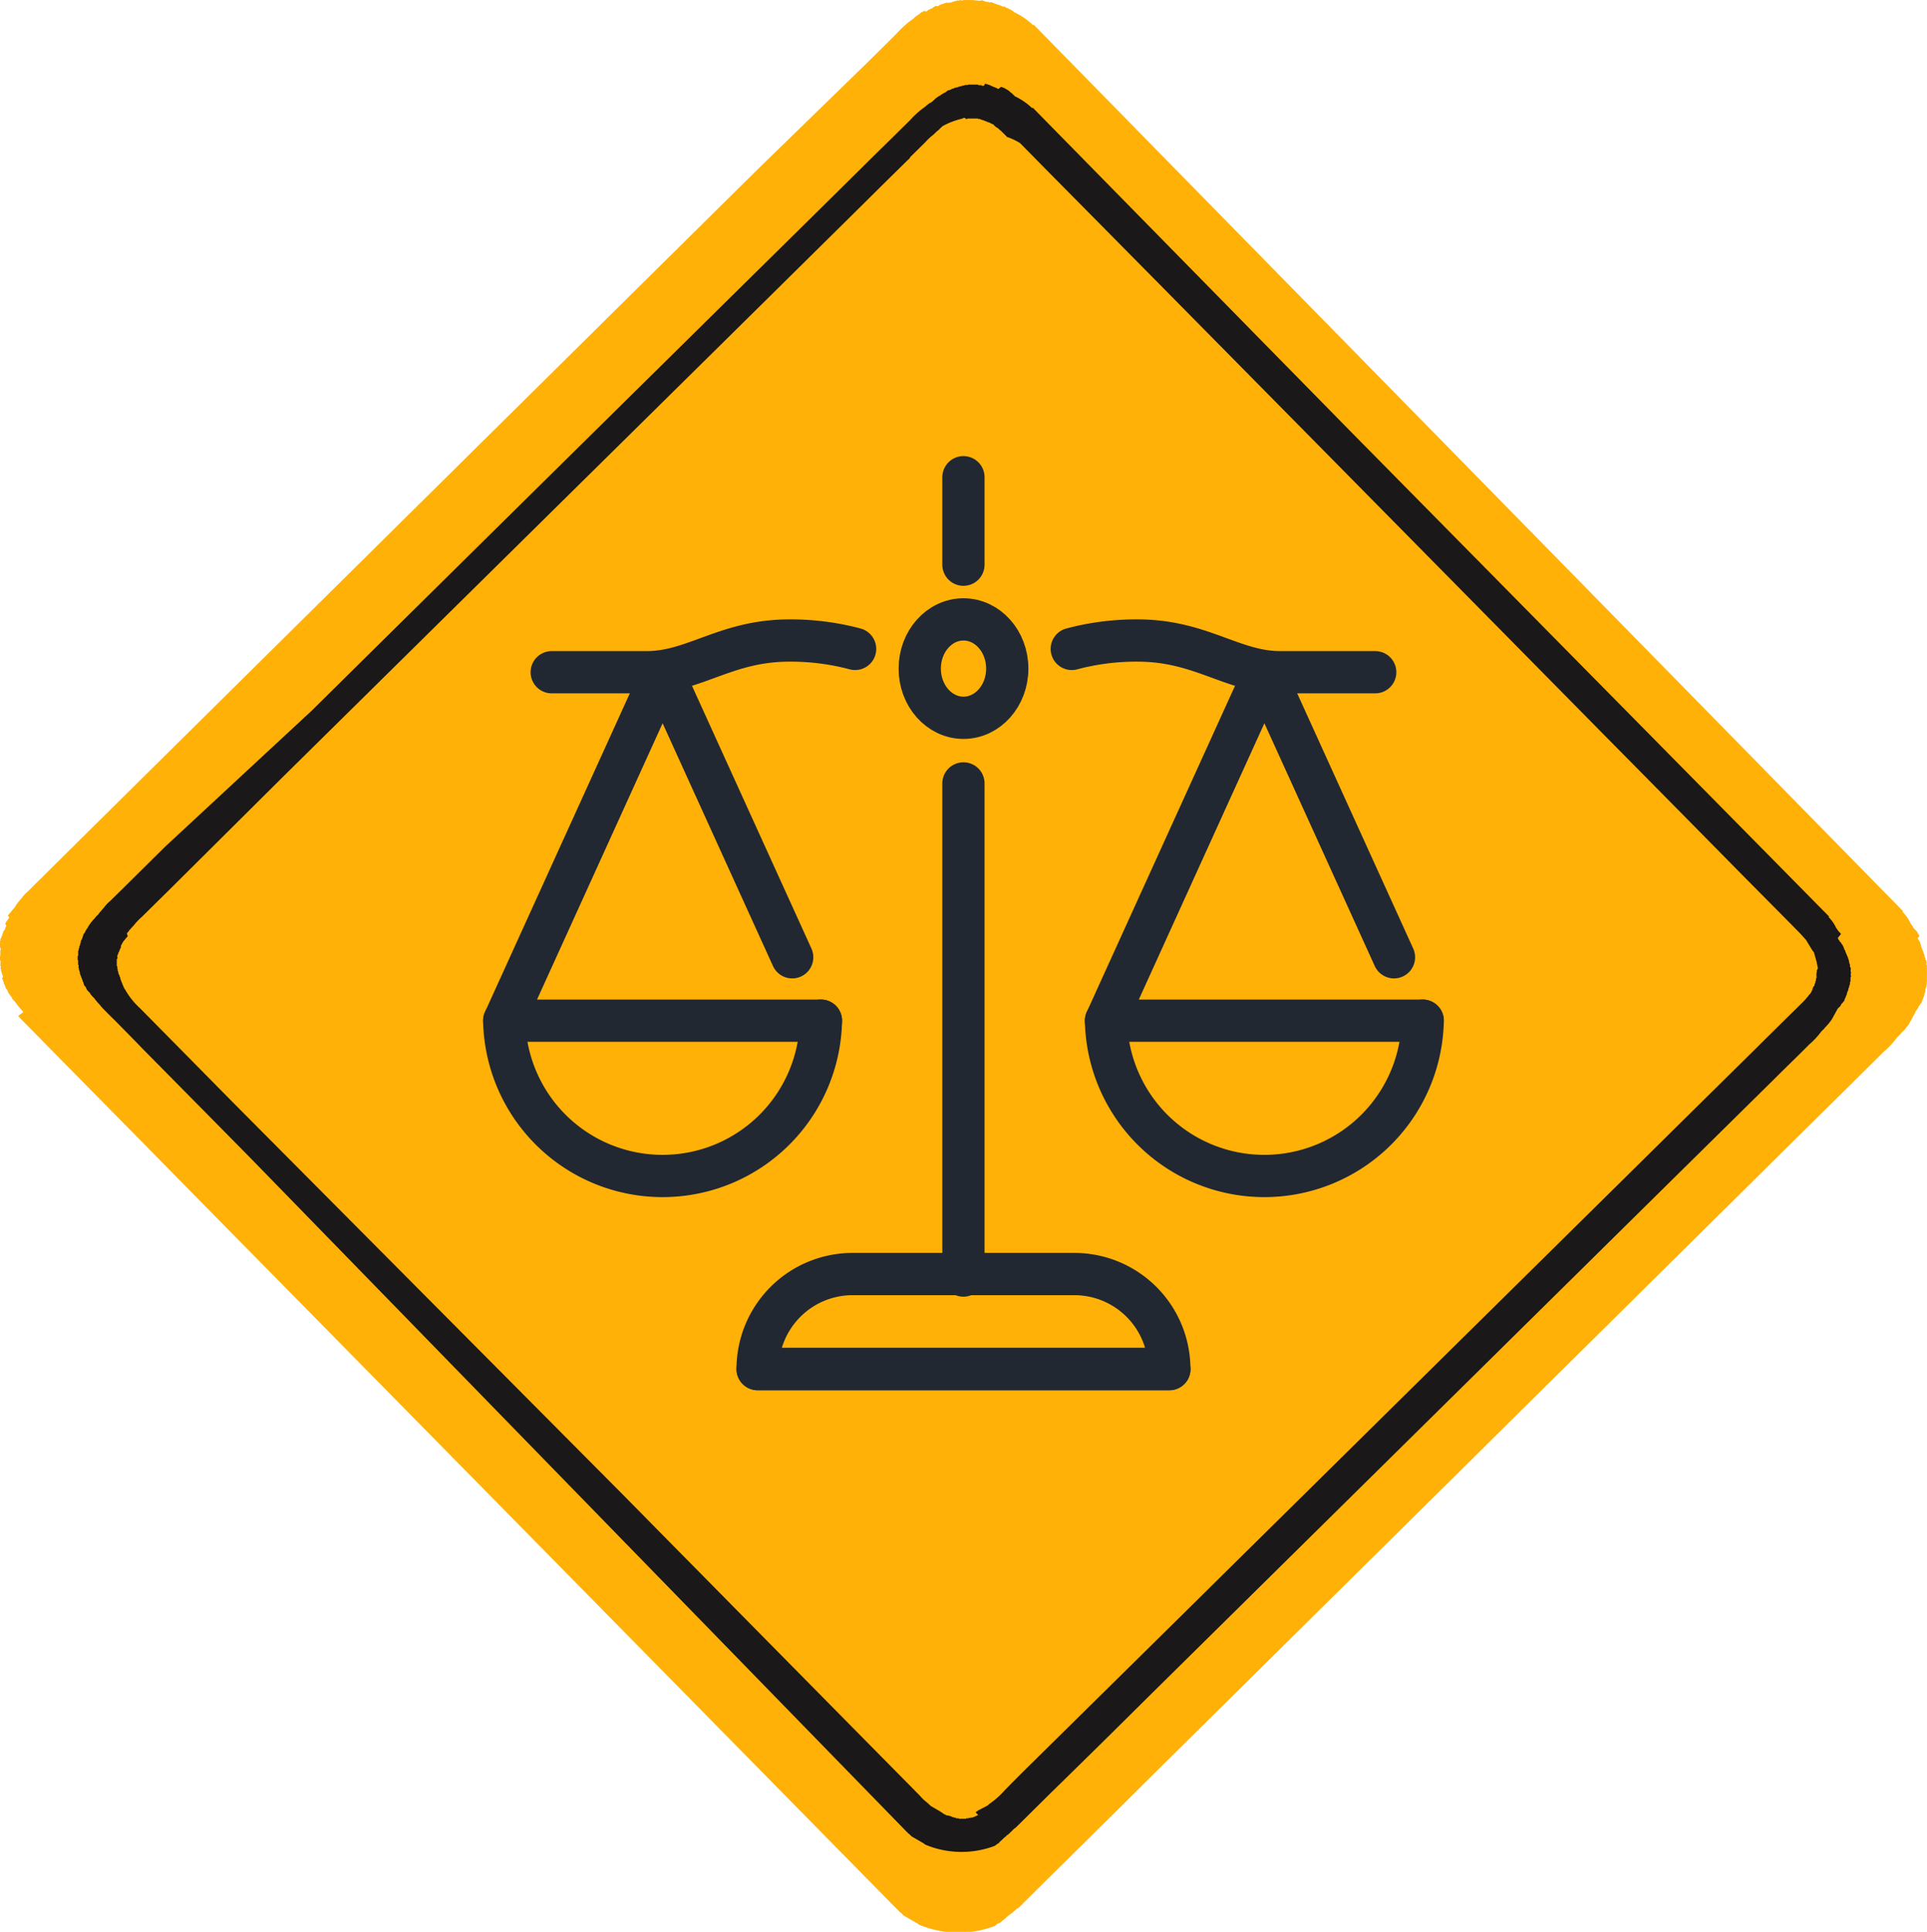 <svg xmlns="http://www.w3.org/2000/svg" xmlns:xlink="http://www.w3.org/1999/xlink" width="31.926" height="32" viewBox="0 0 31.926 32">
  <defs>
    <clipPath id="clip-path">
      <rect id="Rectangle_475" data-name="Rectangle 475" width="31.925" height="32" fill="none"/>
    </clipPath>
  </defs>
  <g id="Groupe_1195" data-name="Groupe 1195" transform="translate(-2598.477 77)">
    <g id="Groupe_1128" data-name="Groupe 1128" transform="translate(2598.477 -77)">
      <g id="Groupe_872" data-name="Groupe 872" transform="translate(0 0)" clip-path="url(#clip-path)">
        <path id="Tracé_257" data-name="Tracé 257" d="M17.126.408a.021.021,0,0,0-.009.009A1.185,1.185,0,0,0,16.8.2L16.779.177l-.005.005L16.761.167l0,.005a.087.087,0,0,1-.01-.01l0,0L16.71.144s0,0,0,0a.052.052,0,0,0-.01-.01.006.006,0,0,1,0,0L16.678.131l0,0a.215.215,0,0,0-.028-.02l0,0L16.617.106l0,.006C16.608.106,16.6.1,16.6.1l-.007,0-.036-.02-.005.005L16.529.073l-.013,0-.011-.01h-.018L16.479.058s0,0,0,0a.046.046,0,0,0-.009-.008l-.013,0a.239.239,0,0,0-.025-.014l-.014,0A.026.026,0,0,0,16.4.04l-.014,0-.008-.01-.016,0S16.36.033,16.358.029a.021.021,0,0,1-.006.005.078.078,0,0,0-.017-.009l-.016,0a.038.038,0,0,0-.008-.01l-.023,0-.009-.01-.024,0L16.246.011l-.023,0,0,0-.014,0S16.2.009,16.2.006l-.051,0L16.135,0c-.028,0-.058,0-.088,0S15.989,0,15.959,0L15.95.008,15.9,0a.039.039,0,0,1-.009.009c-.01,0-.022,0-.033-.005a.041.041,0,0,1-.008.01l-.024,0-.01.009-.023,0-.008.009-.014,0a.045.045,0,0,0-.01.011.1.1,0,0,0-.022-.006l-.01.009a.079.079,0,0,1-.013,0L15.69.043l-.014,0-.019.01,0-.005-.037.018-.016,0-.036.017-.005,0-.009.01,0,0-.01.009,0,0L15.494.1l0,0-.028.019a.016.016,0,0,0-.006,0l-.007.009,0,0a.073.073,0,0,0-.014.014s0,0-.006-.006l-.009.01a.015.015,0,0,1,0-.006l-.028.019s0,0,0-.005l-.034.024,0,0-.014.015s0,0,0-.006L15.309.18l0,0a.065.065,0,0,0-.014.013s0,0-.005,0L15.272.2l0,0c-.015.012-.03.022-.043.033l0,0-.065.045,0,0a.377.377,0,0,0-.028.028,1.5,1.5,0,0,0-.271.238c-.177.177-.357.356-.536.531L12.534,2.822q-4.247,4.2-8.493,8.4-1.293,1.28-2.588,2.56l-.788.781c-.069.067-.136.135-.2.2a.569.569,0,0,0-.108.116c-.02.021-.036.043-.056.064,0,0,0,0,0,0L.259,15l.006,0-.019.018s0,0,.005.006a.181.181,0,0,0-.02.018l0,0a.234.234,0,0,1-.017.02s0,0,0,0l-.014.015,0,.005c-.005.007-.012.011-.017.018l0,.005c-.006,0-.009.009-.015.014s0,0,0,0a.061.061,0,0,1-.013.013s0,0,0,.005a.058.058,0,0,0-.013.014s0,0,0,0l-.014.014.005,0L.152,15.2s0,0,0,0-.015.024-.024.034l0,0-.014.023,0,0-.014.014a.018.018,0,0,1,0,.006.188.188,0,0,1-.015.023l.005,0L.1,15.33l.006.006a.142.142,0,0,0-.016.023l.005,0-.013.024,0,.014-.01.009s0,0,0,0l-.01.009a.017.017,0,0,1,0,.006l-.009.009v.02s-.006.006-.011.009l.005,0a.1.1,0,0,1-.01.02l0,.014-.013.022,0,.014a.054.054,0,0,0-.009.01l0,0a.1.1,0,0,0-.011.021.047.047,0,0,0,.006.012.05.05,0,0,0-.01.011c0,.006,0,.014.005.023l-.01.008a.118.118,0,0,1,0,.022c0,.006-.006.007-.01.011s0,.022,0,.032L.009,15.7a.293.293,0,0,1,.005.034.033.033,0,0,0-.009.008c0,.03,0,.06,0,.089L0,15.84c0,.017,0,.034,0,.052a.054.054,0,0,0,0,.014l.009.009c0,.028,0,.051-.005.08L.013,16c0,.014,0,.027-.006.041a.044.044,0,0,0,.01.01c0,.011,0,.021,0,.032l.009.009c0,.008,0,.015,0,.024l.01.008c0,.008,0,.016,0,.023a.033.033,0,0,0,.009.01.053.053,0,0,1,0,.015l.009.008L.03,16.2l.01.009a.055.055,0,0,0,0,.014.039.039,0,0,0,.009.01.134.134,0,0,1,0,.013l.014.025s0,.009,0,.013.012.025.019.038a.063.063,0,0,0,0,.013l.009.01v.017l.009.011,0,0,.009.011,0,0,.009.008,0,.005.018.036a.029.029,0,0,0,0,.005.283.283,0,0,0,.018.028l0,0a.06.06,0,0,1,.01.01l-.005,0,.014.014,0,.006.009.009,0,0,.015.013-.005.005.011.009s0,0-.006.006a.084.084,0,0,1,.013.013s0,0,0,0,.009.01.015.014l0,0a.118.118,0,0,0,.012.015s0,0,0,0l.014.014-.005,0,.015.014s0,0,0,0,.019.028.03.041l0,.005.021.018-.005,0,.018.019,0,0,.02.024s0,0,0,0l.024.023-.005,0,.024.023L.3,16.829a.22.22,0,0,1,.032.034s0,0,0,0c.071.074.144.147.217.22l.535.544q.966.979,1.932,1.962,5.934,6.026,11.866,12.056s0,0,0,0l.034.034a.018.018,0,0,1,0-.007l.028.028,0,0a.342.342,0,0,0,.028.029l.211.122a.021.021,0,0,1,.007,0l.008.008,0,0c.012.009.022.016.032.023a1.691,1.691,0,0,0,1.253.019l.014-.012a.006.006,0,0,1,0,0,.029.029,0,0,1,.01-.009l0,0,.032-.023a.014.014,0,0,1,.005.006l.008-.011.005.006.014-.016a.009.009,0,0,0,0,.005l.014-.014a.012.012,0,0,0,0,.005.074.074,0,0,1,.014-.015s0,0,0,0,.012-.012.018-.018,0,0,.005,0l.014-.015a.007.007,0,0,0,0,.005l.019-.018s0,0,0,0l.019-.018,0,0a.241.241,0,0,1,.018-.02l0,.005a.224.224,0,0,0,.023-.024s0,0,.006.006a.166.166,0,0,1,.023-.024l.005,0,.027-.027s0,0,.005,0a.358.358,0,0,1,.028-.028l0,.005.042-.042.005.006.015-.016,0,.006q.314-.313.629-.624.891-.879,1.781-1.763,4.765-4.711,9.529-9.425.875-.866,1.754-1.734l.647-.641a1.4,1.4,0,0,0,.221-.237c.019-.018.039-.039.061-.06l-.007,0,.043-.041,0,0a.335.335,0,0,0,.028-.028l0,0c.023-.028.043-.057.065-.083l.109-.2-.005,0,.01-.01s0,0-.005,0a.073.073,0,0,1,.014-.014s0,0,0-.005l.009-.009s0,0,0-.005l.014-.014,0,0c.006-.012.012-.025.019-.037a.007.007,0,0,0-.006,0l.01-.009a.016.016,0,0,0,0-.005s.008,0,.01-.01a.008.008,0,0,0,0,0,.053.053,0,0,0,.009-.009s0,0,0-.006.006-.006.008-.009,0,0,0,0l.009-.009a.01.01,0,0,0,0,0,.1.1,0,0,1,.01-.01v-.018a.039.039,0,0,0,.009-.009l0-.014c.005-.007.011-.016.015-.023l0-.015a.138.138,0,0,1,.015-.023.026.026,0,0,1,0-.014.061.061,0,0,1,.009-.009.112.112,0,0,1-.006-.014.039.039,0,0,0,.009-.009l0-.014a.062.062,0,0,0,.009-.01l0-.014A.053.053,0,0,0,31.9,16.4c0-.009,0-.016,0-.024s.006-.006.01-.008a.081.081,0,0,0,0-.024l.009-.009c0-.007,0-.015-.005-.024a.062.062,0,0,0,.009-.009c0-.014,0-.027,0-.043a.058.058,0,0,1,.01-.008c0-.026,0-.053-.005-.079l.01-.01a.181.181,0,0,0,0-.024c0-.019,0-.04,0-.059,0,0,0-.005-.008-.009s0-.029,0-.042,0-.023-.005-.033l0-.006a.1.1,0,0,1-.009-.009c0-.014,0-.029.006-.041a.036.036,0,0,0-.01-.01.217.217,0,0,0,.005-.023L31.9,15.9c0-.008,0-.015,0-.022s-.005-.013-.009-.019,0-.01,0-.014a.044.044,0,0,0-.01-.011.046.046,0,0,0,.005-.014.087.087,0,0,0-.009-.017s0,0,0-.006a.1.1,0,0,0-.009-.008.094.094,0,0,0,0-.015c0-.006-.006-.012-.008-.018a.008.008,0,0,1,0,0,.108.108,0,0,0-.012-.025.049.049,0,0,1,0-.013l-.01-.01v-.018l-.009-.01.005,0-.01-.011a.113.113,0,0,1,.005-.015l-.015-.021.005-.005c-.006-.012-.012-.026-.019-.038l.006,0a.1.1,0,0,1-.014-.014l0,0-.009-.01,0-.005-.013-.023,0,0A.08.08,0,0,0,31.8,15.5L31.8,15.5s-.006-.005-.011-.009l.006,0c-.007-.012-.014-.023-.022-.034s0,0,0,0a.018.018,0,0,0-.007-.009.011.011,0,0,1,.005-.006.068.068,0,0,1-.014-.014l0,0-.013-.015,0,0-.014-.014a.011.011,0,0,1,0,0l-.013-.014,0,0-.018-.02s0,0,0-.005c-.012-.019-.028-.041-.042-.059a.7.7,0,0,0-.137-.2.064.064,0,0,0,.009-.009L17.126.408" transform="translate(0 0.001)" fill="#ffb108"/>
        <path id="Tracé_258" data-name="Tracé 258" d="M22.01,6.713A.031.031,0,0,0,22,6.721a1.1,1.1,0,0,0-.292-.2L21.693,6.5l-.006,0-.011-.014,0,0-.009-.009s0,0,0,0l-.03-.021s0,0,0,0l-.009-.01s0,0,0,0-.008-.008-.012-.011l0,0-.026-.018,0,0-.022-.013s0,0,0,.005a.083.083,0,0,0-.012-.014.01.01,0,0,1-.005,0l-.032-.018-.005.005a.08.08,0,0,0-.02-.013l-.012,0L21.443,6.4h-.017l-.009-.008,0,0a.024.024,0,0,0-.008-.008l-.012,0-.022-.013-.013,0a.035.035,0,0,0-.009-.009l-.013,0-.008-.01-.014,0-.007-.008-.005,0-.016-.009-.014,0a.027.027,0,0,0-.007-.009l-.022,0s-.005-.006-.007-.009l-.022,0L21.2,6.35l-.021,0,0,0-.013,0a.065.065,0,0,0-.009-.01c-.015,0-.03,0-.047,0a.03.03,0,0,0-.01-.01l-.079,0c-.027,0-.054,0-.08,0l-.009.007-.047,0-.008.008a.234.234,0,0,1-.031,0,.067.067,0,0,1-.007.01l-.022,0-.008.007-.022,0-.008.008a.04.04,0,0,1-.013,0s-.005.005-.008.01l-.022-.005-.008.009a.044.044,0,0,0-.013,0l-.021.012-.012,0-.017.009,0,0-.034.017-.013,0c-.011,0-.021.012-.034.017l0,0-.007.009s0,0,0,0l-.01.008,0,0-.035.017s0,0,0,0l-.026.017s0,0-.006,0l-.008.008,0,0a.055.055,0,0,0-.013.012l-.005,0-.008.009,0-.005-.026.017a.008.008,0,0,1,0,0l-.032.022,0,0-.014.013a.024.024,0,0,0,0,0l-.014.013,0,0-.014.013a.009.009,0,0,0,0,0l-.012.012,0,0c-.014.01-.027.02-.04.03l0-.006c-.019.015-.04.028-.059.043l0,0-.027.025a1.44,1.44,0,0,0-.247.219c-.164.162-.328.325-.493.485q-.817.808-1.635,1.614-3.9,3.844-7.791,7.688L7.635,18.954l-.722.714c-.063.061-.126.124-.189.186a.533.533,0,0,0-.1.106c-.018.018-.034.039-.052.059l0,0-.04.047.005,0a.21.21,0,0,0-.017.018s0,0,0,0a.107.107,0,0,0-.018.016s0,0,0,0-.012.012-.016.018l0,0-.013.013,0,.006-.016.015a.012.012,0,0,0,0,0,.12.12,0,0,1-.013.013l0,0-.012.012a.037.037,0,0,0,0,.005l-.012.012s0,0,0,0l-.013.013.005,0-.009.008a.007.007,0,0,0,0,0c-.008.011-.014.022-.022.03l0,0a.224.224,0,0,0-.012.022l0,0-.014.013s0,0,.005.005l-.014.02a.01.01,0,0,1,0,0l-.012.012,0,.006a.118.118,0,0,0-.014.02l0,0c0,.007-.008.015-.012.021l0,.012-.009.009s0,0,0,0l-.01.009,0,0a.028.028,0,0,1-.008.009v.018l-.01.008.005,0c0,.005-.005.011-.009.017l0,.013c0,.006-.008.014-.012.021l0,.013-.01.009,0,0a.122.122,0,0,0-.009.019.029.029,0,0,0,.005.012l-.009.009c0,.006,0,.014,0,.022l-.009.007a.158.158,0,0,1,0,.021l-.01.01a.187.187,0,0,0,0,.029l-.01.009c0,.011,0,.02,0,.03a.09.09,0,0,1-.009.009c0,.027,0,.054,0,.081l-.009.008c0,.016,0,.032,0,.047a.1.1,0,0,0,0,.013.034.034,0,0,1,.008.009c0,.024,0,.047,0,.072l.009.008c0,.014,0,.026-.005.038a.089.089,0,0,0,.009.009.2.2,0,0,0,0,.03.026.026,0,0,0,.008.007.223.223,0,0,1,0,.023l.01.007c0,.007,0,.015-.005.022l.008.009a.06.06,0,0,1,0,.013s.006,0,.008.008a.1.1,0,0,1,0,.013l.009.008a.12.12,0,0,0,0,.013.022.022,0,0,0,.009.009c0,.005,0,.008,0,.013l.012.022a.073.073,0,0,1,0,.013l.017.034,0,.012.008.009v.017l.008.009,0,0,.008.009a.014.014,0,0,1,0,0l.009.009,0,0,.017.034,0,.005a.271.271,0,0,0,.017.025l0,0a.036.036,0,0,1,.009.009l0,0,.013.013,0,0,.009.01s0,0,0,0l.014.012s0,0-.005,0l.01.007a.01.01,0,0,0-.005.005.1.1,0,0,1,.012.013s0,0,0,0a.075.075,0,0,1,.013.013s0,0,0,0a.062.062,0,0,0,.011.014s0,0,0,0l.013.014,0,0,.014.013,0,0,.028.037,0,0,.018.017-.006,0,.018.018,0,0c.006.008.013.015.019.022s0,0,0,0l.022.02-.006,0c.008.007.016.016.022.021l-.005,0a.216.216,0,0,1,.03.031s0,0,0,0c.065.068.132.135.2.2.162.166.327.331.489.5q.884.894,1.769,1.792L19.92,35.271a.007.007,0,0,0,0,0c.011.009.02.02.03.031s0,0,0-.006a.316.316,0,0,0,.026.026l0,0,.026.026.194.112,0,0,.009.007s0,0,0,0l.03.02a1.553,1.553,0,0,0,1.149.016.07.07,0,0,1,.013-.011s0,0,0,0l.01-.008,0,0c.009-.007.02-.013.03-.021l0,.005.008-.009,0,0,.013-.014s0,0,0,0l.012-.013,0,0,.014-.012,0,0,.017-.016a.008.008,0,0,1,0,0l.013-.013s0,0,0,0l.018-.017s0,0,0,0l.018-.016s0,0,.005,0a.134.134,0,0,1,.016-.018l0,0a.147.147,0,0,0,.021-.022s0,0,.005.006a.155.155,0,0,1,.021-.022l0,0,.025-.024a.007.007,0,0,1,0,0l.026-.025,0,0c.013-.015.026-.026.038-.039l0,.005.013-.014,0,.005.577-.571q.819-.8,1.635-1.611,4.37-4.313,8.741-8.626l1.609-1.587c.2-.2.4-.391.594-.587a1.294,1.294,0,0,0,.2-.216c.018-.016.037-.035.057-.055a.018.018,0,0,1-.006,0l.04-.038s0,0-.006,0a.283.283,0,0,0,.027-.025l0,0,.059-.077.1-.183,0,0,.009-.008a.009.009,0,0,1,0,0l.013-.012,0,0a.043.043,0,0,1,.009-.008l0,0s.008-.007.012-.013l0,0c.006-.011.011-.023.017-.034s0,0,0,0a.051.051,0,0,1,.009-.009l0,0,.009-.008a.01.01,0,0,0,0,0,.028.028,0,0,0,.008-.007.013.013,0,0,1,0-.006s.005-.005.007-.007,0,0,0,0a.056.056,0,0,0,.009-.009l0,0a.048.048,0,0,1,.008-.009v-.017l.008-.008,0-.013a.225.225,0,0,0,.015-.021l0-.012a.09.09,0,0,1,.014-.022.02.02,0,0,1,0-.013.1.1,0,0,1,.008-.009.078.078,0,0,0-.006-.013l.01-.008,0-.012.008-.009,0-.012.008-.008a.1.1,0,0,0,0-.022s0-.007.009-.009a.056.056,0,0,0,0-.022.034.034,0,0,1,.009-.008c0-.007,0-.014,0-.022l.009-.008c0-.013,0-.026,0-.039l.009-.008c0-.025,0-.049,0-.073a.11.11,0,0,0,.009-.009.064.064,0,0,0-.005-.022c0-.018,0-.037.005-.055a.046.046,0,0,0-.008-.008c0-.012,0-.026.005-.039a.277.277,0,0,1-.005-.03l0,0s-.005-.006-.009-.008,0-.027,0-.038l-.009-.009a.114.114,0,0,0,0-.021.03.03,0,0,0-.008-.008.151.151,0,0,0,0-.022.1.1,0,0,0-.007-.017s0-.01,0-.014l-.009-.009a.058.058,0,0,0,0-.013.119.119,0,0,0-.008-.016.011.011,0,0,0,0-.006.024.024,0,0,0-.009-.007.045.045,0,0,0,0-.013.14.14,0,0,1-.008-.016l0,0a.143.143,0,0,0-.012-.022.03.03,0,0,1,0-.012l-.009-.009v-.017l-.008-.009,0,0a.059.059,0,0,0-.009-.01l0-.012c0-.007-.009-.015-.014-.021s0,0,.005,0-.011-.023-.018-.035a.009.009,0,0,0,.006,0l-.013-.012,0,0-.009-.009a.012.012,0,0,0,0-.005l-.012-.02,0,0a.05.05,0,0,0-.013-.012l0,0a.034.034,0,0,0-.01-.009l.005,0a.345.345,0,0,0-.022-.03s0,0,0,0a.011.011,0,0,0-.008-.007s0,0,.006-.005l-.014-.014.005,0L35.4,20.4s0,0,0,0l-.012-.015,0,0a.072.072,0,0,0-.012-.013l0,0-.017-.018,0,0-.039-.055a.623.623,0,0,0-.126-.18.03.03,0,0,0,.009-.008l-7.893-8L22.01,6.713M21.8,7.3q.213.216.426.433.941.951,1.879,1.9,3.711,3.759,7.421,7.521,1.138,1.151,2.275,2.305l.7.706.215.218.106.117c.03.051.061.1.092.153l0,0c.006.007.011.017.017.026l0,0,.008.01,0,0,.012.013c.017.059.034.119.05.178a.046.046,0,0,0,0,.013c0,.005.005.012.007.018a.18.18,0,0,0,0,.02s0,.005.007.009a.325.325,0,0,1,0,.038L35,21c0,.016,0,.031-.005.046s0,.055,0,.081l-.009.009c0,.012,0,.026,0,.037l-.009.009c0,.008,0,.014,0,.023l-.008.007,0,.013-.008.009a.113.113,0,0,0,0,.021s-.005.006-.01.01l0,0-.01.008,0,.012a.1.1,0,0,0-.012.022l0,.012-.014.022s0,0,.006,0a.013.013,0,0,0-.008.008l0,0-.017.034,0,0a.113.113,0,0,0-.012.013l0,0a.035.035,0,0,0-.009.009s0,0,0,0a.051.051,0,0,1-.013.012l0,.006a.05.05,0,0,0-.007.009l0,0-.012.013,0,0-.012.013,0,0-.013.014.005,0c-.007.006-.012.012-.018.017s0,0,0,0l-.017.018,0,0-.017.018a.01.01,0,0,0,0,0l-.026.026,0,0a.278.278,0,0,0-.026.026s0,0,0,0c-.016.013-.028.028-.043.042,0,0,0,0,0,0l-.214.21c-.152.152-.305.3-.457.453q-.951.937-1.9,1.875l-8.059,7.954-2,1.972q-.253.247-.5.5a1.42,1.42,0,0,1-.257.228c-.009.007-.018.017-.025.024l-.146.076a.01.01,0,0,1,0,0,.229.229,0,0,0-.023.013.011.011,0,0,0,0,0l-.013.012,0,0a.114.114,0,0,1-.021.012l0,0L21.112,35l-.013-.005-.034.018s0,0,0,0l-.017.009-.012,0a.042.042,0,0,0-.008.009l-.013,0a.053.053,0,0,1-.01.008l-.021-.005-.008.01-.022-.005-.009.009-.037,0s-.006.007-.009.008l-.039,0-.072,0-.009-.008-.038,0s-.006,0-.008-.008-.014,0-.022,0l-.007-.009-.022,0-.007-.009-.014,0-.008-.009-.013,0-.018-.008,0,0L20.593,35l-.012,0-.022-.013,0,0-.034-.017s0,0,0,0a.074.074,0,0,1-.013-.012l0,0-.022-.013s0,0,0,0l-.026-.017,0,0-.14-.081-.071-.065a.6.6,0,0,1-.106-.1l-.185-.188-.739-.748q-2.023-2.05-4.045-4.1L8.792,23.224,7.547,21.962l-.329-.333a1.234,1.234,0,0,1-.245-.307L6.957,21.3c-.022-.052-.043-.1-.063-.157a.05.05,0,0,1,0-.012.193.193,0,0,0-.016-.034s0-.01,0-.014l-.008-.008,0,0c0-.005-.006-.011-.01-.018a.081.081,0,0,0,.005-.011l-.009-.01c0-.007,0-.015,0-.021a.126.126,0,0,0-.009-.009c0-.007,0-.014.005-.021l-.009-.009c0-.013,0-.026,0-.038l-.009-.01c0-.011,0-.025,0-.036s0-.049,0-.073c0,0,0-.006.008-.009s0-.031,0-.045.005-.013.009-.019l0-.012.009-.008,0-.013c0-.005.005-.011.008-.017l0,0,.008-.008,0-.013.01-.017a.017.017,0,0,1,0-.005l.017-.033A.043.043,0,0,0,6.9,20.6l.027-.05s0,0,0,0l.012-.022s0,0,0,0a.074.074,0,0,1,.013-.014s0,0,0,0,0-.007.007-.009a.013.013,0,0,1,0,0l.021-.029,0,0,.013-.014,0,0,.012-.013,0,0a.1.1,0,0,1,.013-.014s0,0-.005,0A.175.175,0,0,0,7,20.391l0,0,.039-.046,0-.005c.028-.029.054-.059.081-.088a.99.99,0,0,1,.133-.139l.433-.427L9.61,17.774l7.308-7.211Q18.061,9.435,19.2,8.309q.291-.289.582-.575l.146-.144c.018-.016.05-.041.051-.059l.253-.249a.875.875,0,0,1,.132-.122c.024-.024.046-.045.069-.067l.006,0,.029-.03s0,0,0,0a.282.282,0,0,1,.027-.025l0,0,.021-.02a1.285,1.285,0,0,1,.3-.118l.012,0,.008-.008.014,0,.008-.009.03,0L20.9,6.9l.021,0,.008-.008.1,0,.072,0,.008.008.03,0,.008.009.014,0a.019.019,0,0,0,.009.009l.02,0,.009.01.013,0,.022.013.012,0,.021.013.013,0,.035.018s0,0,0,0l.035.017a.011.011,0,0,0,0-.005l.012.013,0,0,.008.009,0,0a.133.133,0,0,1,.014.013l0,0a.019.019,0,0,1,.008.009l0,0c.016.01.032.019.047.03s0,0,0,0l.018.017,0,0,.017.017a.012.012,0,0,1,0-.006.118.118,0,0,0,.017.018l0,0c.008.009.017.017.025.026l0,0c.009.007.017.017.026.025a.014.014,0,0,0,0,0l.043.043A1.064,1.064,0,0,1,21.8,7.3" transform="translate(-4.899 -4.929)" fill="#1a1818"/>
      </g>
    </g>
    <g id="Groupe_1129" data-name="Groupe 1129" transform="translate(2606.831 -69.095)">
      <g id="Groupe_1094" data-name="Groupe 1094" transform="translate(0 0)">
        <path id="Tracé_620" data-name="Tracé 620" d="M939.822,1196H933" transform="translate(-928.802 -1181.226)" fill="none" stroke="#222831" stroke-linecap="round" stroke-linejoin="round" stroke-width="0.7"/>
        <line id="Ligne_464" data-name="Ligne 464" y1="8.152" transform="translate(7.608 5.072)" fill="none" stroke="#222831" stroke-linecap="round" stroke-linejoin="round" stroke-width="0.7"/>
        <line id="Ligne_465" data-name="Ligne 465" y1="1.449" transform="translate(7.608)" fill="none" stroke="#222831" stroke-linecap="round" stroke-linejoin="round" stroke-width="0.7"/>
        <path id="Tracé_621" data-name="Tracé 621" d="M842,874.525h1.574c.787,0,1.312-.525,2.361-.525a4.141,4.141,0,0,1,1.091.139" transform="translate(-841.213 -871.295)" fill="none" stroke="#222831" stroke-linecap="round" stroke-linejoin="round" stroke-width="0.7"/>
        <path id="Tracé_622" data-name="Tracé 622" d="M1071.88,874.139a4.142,4.142,0,0,1,1.092-.139c1.049,0,1.574.525,2.361.525h1.574" transform="translate(-1062.477 -871.295)" fill="none" stroke="#222831" stroke-linecap="round" stroke-linejoin="round" stroke-width="0.7"/>
        <ellipse id="Ellipse_13" data-name="Ellipse 13" cx="0.725" cy="0.815" rx="0.725" ry="0.815" transform="translate(6.884 2.355)" fill="none" stroke="#222831" stroke-linecap="round" stroke-linejoin="round" stroke-width="0.7"/>
        <g id="Groupe_1092" data-name="Groupe 1092" transform="translate(0 3.23)">
          <path id="Tracé_623" data-name="Tracé 623" d="M826.247,1042a2.624,2.624,0,0,1-5.247,0" transform="translate(-821 -1036.228)" fill="none" stroke="#222831" stroke-linecap="round" stroke-linejoin="round" stroke-width="0.7"/>
          <path id="Tracé_624" data-name="Tracé 624" d="M826.247,893.772H821L823.624,888l2.147,4.722" transform="translate(-821 -888)" fill="none" stroke="#222831" stroke-linecap="round" stroke-linejoin="round" stroke-width="0.7"/>
        </g>
        <g id="Groupe_1093" data-name="Groupe 1093" transform="translate(9.97 3.23)">
          <path id="Tracé_625" data-name="Tracé 625" d="M1092.247,1042a2.624,2.624,0,0,1-5.247,0" transform="translate(-1087 -1036.228)" fill="none" stroke="#222831" stroke-linecap="round" stroke-linejoin="round" stroke-width="0.7"/>
          <path id="Tracé_626" data-name="Tracé 626" d="M1092.247,893.772H1087l2.624-5.772,2.147,4.722" transform="translate(-1087 -888)" fill="none" stroke="#222831" stroke-linecap="round" stroke-linejoin="round" stroke-width="0.7"/>
        </g>
      </g>
      <path id="Tracé_627" data-name="Tracé 627" d="M939.822,1155.574H933a1.574,1.574,0,0,1,1.574-1.574h3.673a1.574,1.574,0,0,1,1.574,1.574Z" transform="translate(-928.802 -1140.801)" fill="none" stroke="#222831" stroke-linecap="round" stroke-linejoin="round" stroke-width="0.7"/>
    </g>
  </g>
</svg>
